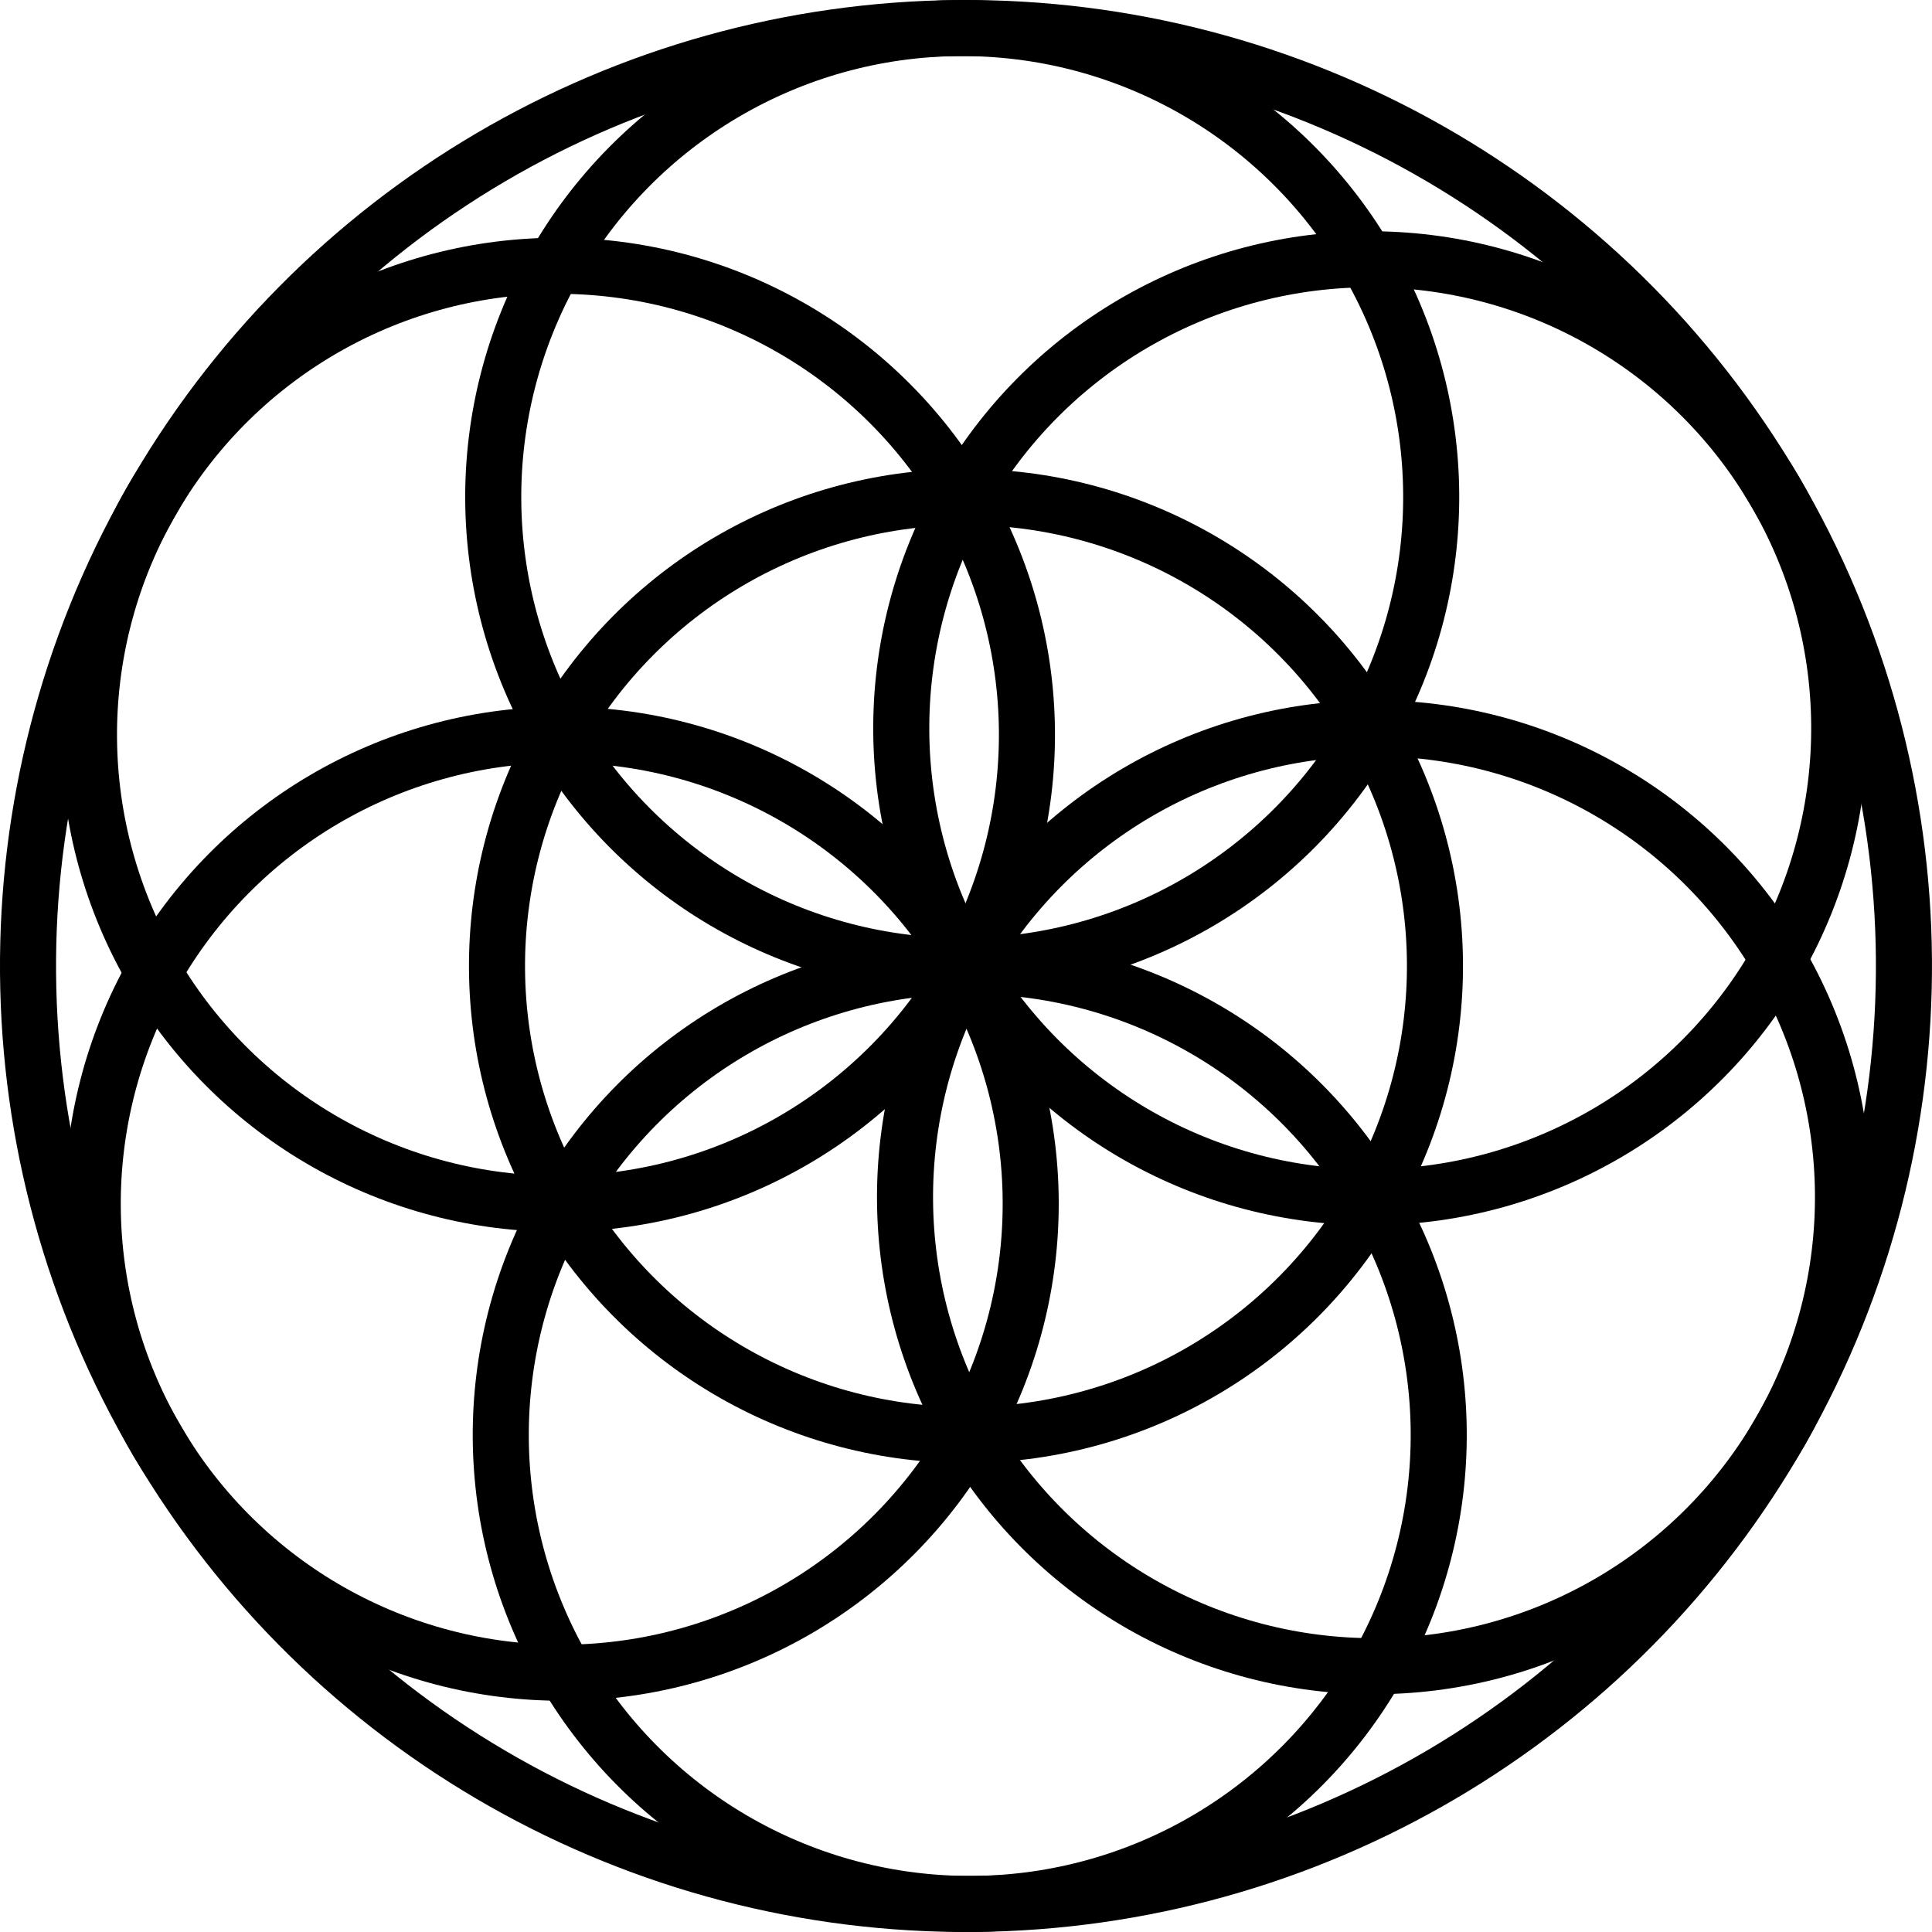 <svg xmlns="http://www.w3.org/2000/svg" width="585.889" height="585.889" viewBox="0 0 263.65 263.65"><g transform="rotate(-90.46 131.297 .528)" fill="none" stroke="#000" stroke-width="7.65"><circle r="64"/><circle cx="64" r="64"/><circle cx="64" r="64" transform="rotate(60)"/><circle cx="64" r="64" transform="rotate(120)"/><circle cx="64" r="64" transform="scale(-1)"/><circle cx="64" r="64" transform="rotate(-120)"/><circle cx="64" r="64" transform="rotate(-60)"/><circle r="128"/></g></svg>